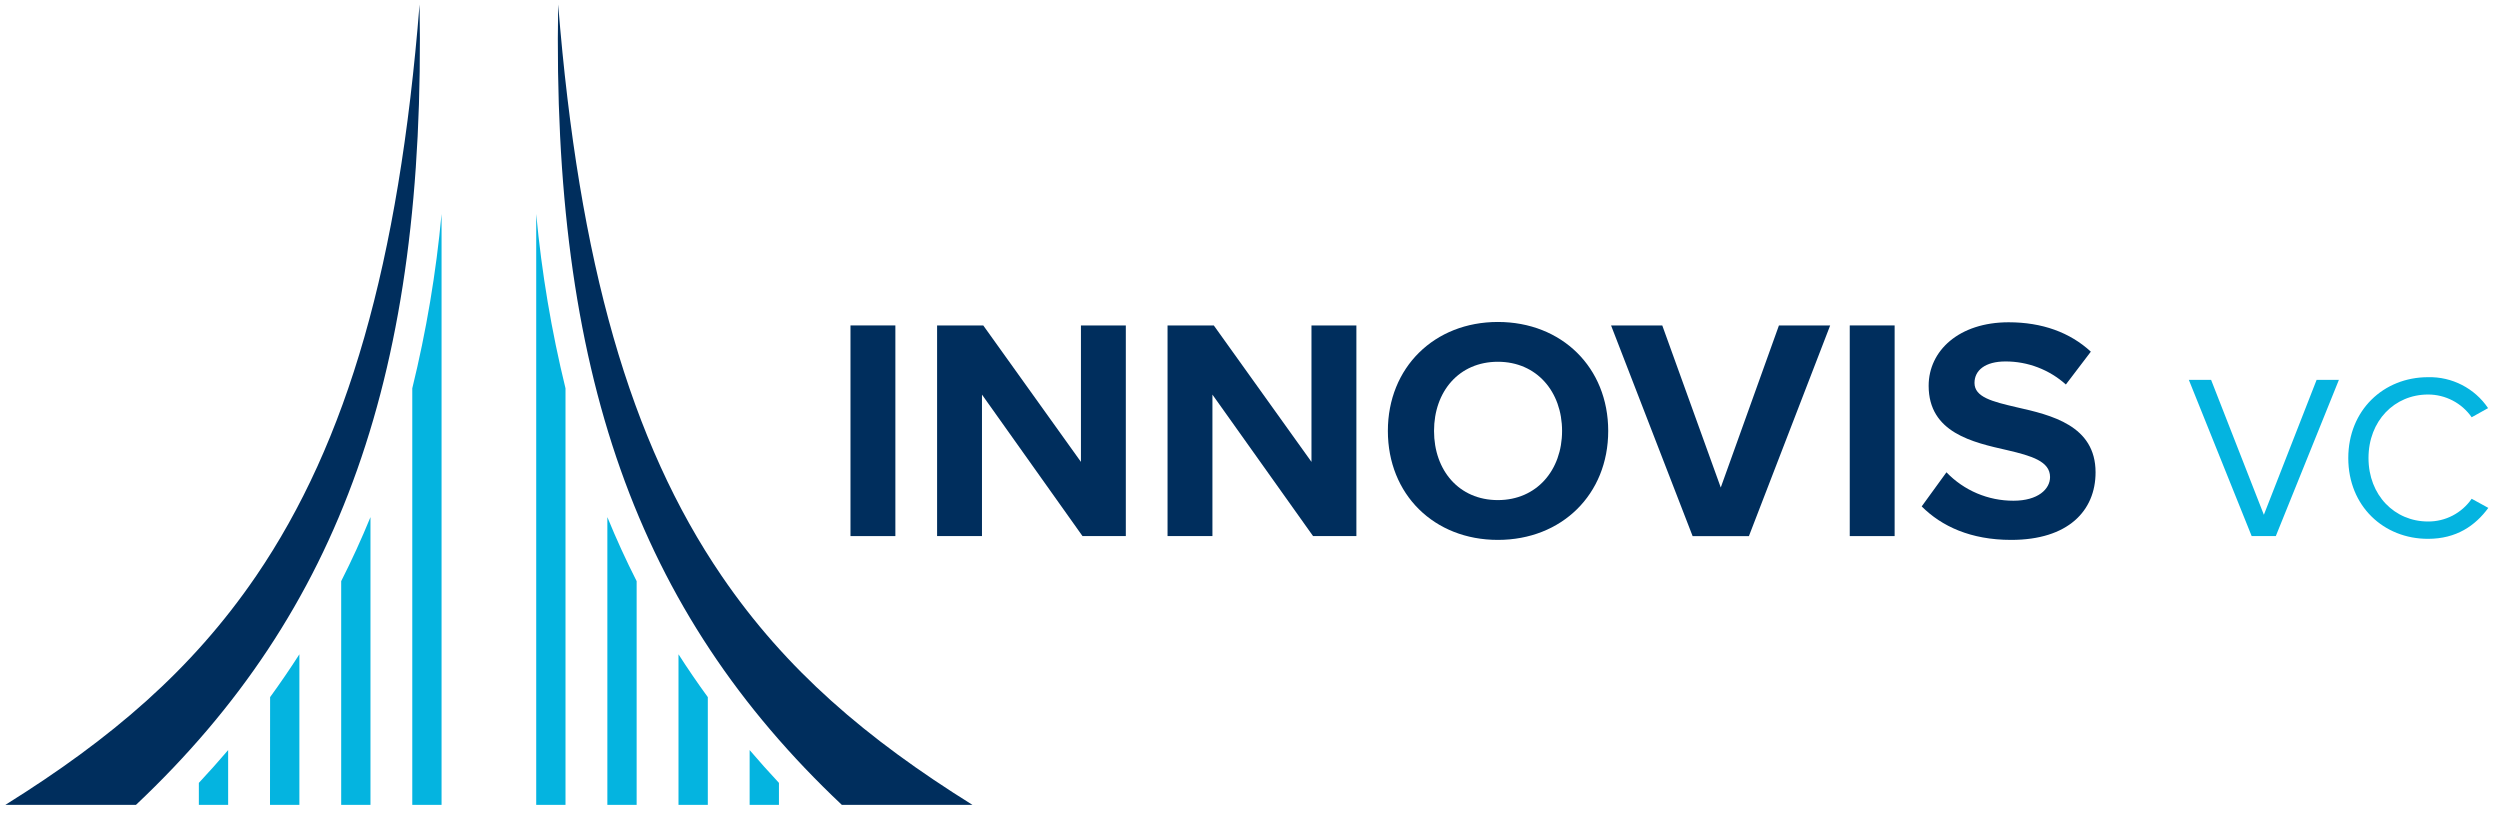 <svg width="689" height="224" xmlns="http://www.w3.org/2000/svg" xmlns:xlink="http://www.w3.org/1999/xlink" overflow="hidden"><defs><clipPath id="clip0"><rect x="295" y="248" width="689" height="224"/></clipPath></defs><g clip-path="url(#clip0)" transform="translate(-295 -248)"><path d="M67.989 470.14 76.052 470.14 76.052 455.035C73.453 458.085 70.766 461.099 67.989 464.077Z" fill="#04B4E0" transform="matrix(1.001 0 0 1 281.747 -0.313)"/><path d="M126.749 355.339 126.749 470.14 134.813 470.14 134.813 307.296C133.31 323.487 130.614 339.544 126.749 355.339Z" fill="#04B4E0" transform="matrix(1.001 0 0 1 281.747 -0.313)"/><path d="M107.177 470.14 115.24 470.14 115.24 390.829C112.776 396.852 110.088 402.736 107.177 408.481Z" fill="#04B4E0" transform="matrix(1.001 0 0 1 281.747 -0.313)"/><path d="M87.576 470.14 95.668 470.14 95.668 428.636C93.107 432.636 90.419 436.57 87.605 440.44Z" fill="#04B4E0" transform="matrix(1.001 0 0 1 281.747 -0.313)"/><path d="M83.756 407.05C66.097 432.945 43.892 451.92 14.703 470.14L50.668 470.14C107.256 416.688 130.526 350.656 128.756 249.55 123.052 320.977 108.925 370.113 83.756 407.05Z" fill="#002E5D" transform="matrix(1.001 0 0 1 281.747 -0.313)"/><path d="M227.704 470.14 219.634 470.14 219.634 455.035C222.238 458.085 224.928 461.099 227.704 464.077Z" fill="#04B4E0" transform="matrix(1.001 0 0 1 281.747 -0.313)"/><path d="M168.937 355.339 168.937 470.14 160.873 470.14 160.873 307.296C162.38 323.486 165.075 339.544 168.937 355.339Z" fill="#04B4E0" transform="matrix(1.001 0 0 1 281.747 -0.313)"/><path d="M188.524 470.14 180.46 470.14 180.46 390.829C182.92 396.848 185.608 402.732 188.524 408.481Z" fill="#04B4E0" transform="matrix(1.001 0 0 1 281.747 -0.313)"/><path d="M208.118 470.14 200.047 470.14 200.047 428.636C202.608 432.636 205.298 436.57 208.118 440.44Z" fill="#04B4E0" transform="matrix(1.001 0 0 1 281.747 -0.313)"/><path d="M211.937 407.05C229.589 432.945 251.794 451.92 280.991 470.14L245.025 470.14C188.416 416.688 165.182 350.656 166.916 249.55 172.634 320.977 186.769 370.113 211.937 407.05Z" fill="#002E5D" transform="matrix(1.001 0 0 1 281.747 -0.313)"/><path d="M247.399 338.003 259.757 338.003 259.757 396.059 247.399 396.059Z" fill="#002E5D" transform="matrix(1.001 0 0 1 281.747 -0.313)"/><path d="M283.602 357.065 283.602 396.059 271.244 396.059 271.244 338.003 283.954 338.003 310.849 375.609 310.849 338.003 323.207 338.003 323.207 396.059 311.281 396.059Z" fill="#002E5D" transform="matrix(1.001 0 0 1 281.747 -0.313)"/><path d="M347.052 357.065 347.052 396.059 334.694 396.059 334.694 338.003 347.426 338.003 374.321 375.609 374.321 338.003 386.686 338.003 386.686 396.059 374.76 396.059Z" fill="#002E5D" transform="matrix(1.001 0 0 1 281.747 -0.313)"/><path d="M425.644 337.047C443.224 337.047 456.02 349.584 456.02 367.078 456.02 384.571 443.224 397.109 425.644 397.109 408.064 397.109 395.354 384.571 395.354 367.078 395.354 349.584 408.15 337.047 425.644 337.047ZM425.644 348.016C414.941 348.016 408.064 356.195 408.064 367.078 408.064 377.961 414.941 386.139 425.644 386.139 436.347 386.139 443.317 377.867 443.317 367.078 443.317 356.288 436.354 348.016 425.644 348.016Z" fill="#002E5D" transform="matrix(1.001 0 0 1 281.747 -0.313)"/><path d="M456.804 338.003 470.903 338.003 487.008 382.672 503.02 338.018 517.126 338.018 494.755 396.073 479.261 396.073Z" fill="#002E5D" transform="matrix(1.001 0 0 1 281.747 -0.313)"/><path d="M522.52 338.003 534.878 338.003 534.878 396.059 522.52 396.059Z" fill="#002E5D" transform="matrix(1.001 0 0 1 281.747 -0.313)"/><path d="M549.149 378.479C553.969 383.503 560.637 386.334 567.6 386.312 574.39 386.312 577.67 383.09 577.67 379.788 577.67 375.472 572.635 373.954 565.916 372.386 556.429 370.228 544.244 367.603 544.244 354.634 544.244 344.966 552.602 337.133 566.269 337.133 575.49 337.133 583.151 339.924 588.898 345.232L582.022 354.281C577.458 350.178 571.535 347.915 565.398 347.93 559.824 347.93 556.867 350.368 556.867 353.85 556.867 357.763 561.744 358.986 568.441 360.546 578.015 362.704 590.2 365.582 590.2 378.479 590.2 389.096 582.633 397.109 566.967 397.109 555.824 397.109 547.811 393.361 542.33 387.88Z" fill="#002E5D" transform="matrix(1.001 0 0 1 281.747 -0.313)"/><path d="M615.88 353.001 622.008 353.001 636.538 390.189 651.061 353.001 657.197 353.001 639.825 396.059 633.179 396.059Z" fill="#04B4E0" transform="matrix(1.001 0 0 1 281.747 -0.313)"/><path d="M659.779 374.566C659.779 361.33 669.526 352.267 681.725 352.267 688.333 352.1 694.57 355.313 698.269 360.791L693.752 363.309C691.016 359.378 686.528 357.038 681.739 357.043 672.511 357.043 665.346 364.28 665.346 374.544 665.346 384.809 672.539 392.038 681.74 392.038 686.535 392.071 691.035 389.724 693.752 385.773L698.334 388.29C694.737 393.196 689.551 396.814 681.74 396.814 669.526 396.836 659.779 387.794 659.779 374.566Z" fill="#04B4E0" transform="matrix(1.001 0 0 1 281.747 -0.313)"/></g></svg>